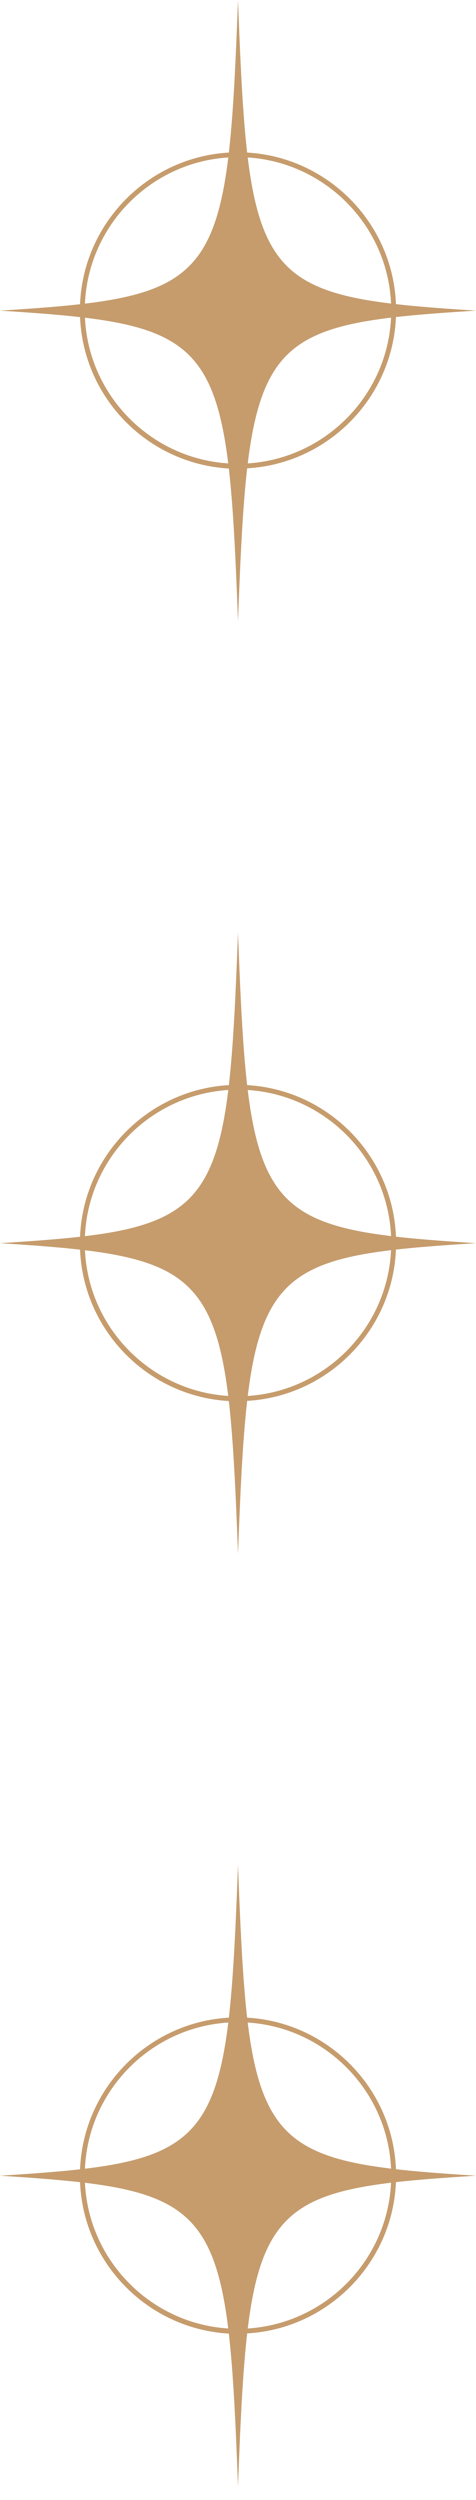 <svg width="24" height="126" viewBox="0 0 24 126" fill="none" xmlns="http://www.w3.org/2000/svg">
<path d="M24 15.656C12.973 16.354 12.54 16.924 12 31.312C11.46 16.934 11.027 16.364 0 15.656C11.027 14.958 11.46 14.388 12 0C12.54 14.378 12.973 14.948 24 15.656Z" fill="#C69C6D"/>
<path d="M12 23.627C7.607 23.627 4.029 20.049 4.029 15.656C4.029 11.263 7.607 7.676 12 7.676C16.393 7.676 19.971 11.253 19.971 15.646C19.971 20.039 16.393 23.617 12 23.617V23.627ZM12 7.921C7.735 7.921 4.275 11.391 4.275 15.646C4.275 19.902 7.744 23.371 12 23.371C16.256 23.371 19.725 19.902 19.725 15.646C19.725 11.391 16.256 7.921 12 7.921Z" fill="#C69C6D"/>
<path d="M24 62.656C12.973 63.354 12.54 63.924 12 78.312C11.46 63.934 11.027 63.364 0 62.656C11.027 61.958 11.46 61.388 12 47C12.54 61.378 12.973 61.948 24 62.656Z" fill="#C69C6D"/>
<path d="M12 70.626C7.607 70.626 4.029 67.049 4.029 62.656C4.029 58.263 7.607 54.676 12 54.676C16.393 54.676 19.971 58.253 19.971 62.646C19.971 67.039 16.393 70.617 12 70.617V70.626ZM12 54.921C7.735 54.921 4.275 58.391 4.275 62.646C4.275 66.902 7.744 70.371 12 70.371C16.256 70.371 19.725 66.902 19.725 62.646C19.725 58.391 16.256 54.921 12 54.921Z" fill="#C69C6D"/>
<path d="M24 109.656C12.973 110.354 12.54 110.924 12 125.312C11.46 110.934 11.027 110.364 0 109.656C11.027 108.958 11.46 108.388 12 94C12.54 108.378 12.973 108.948 24 109.656Z" fill="#C69C6D"/>
<path d="M12 117.627C7.607 117.627 4.029 114.049 4.029 109.656C4.029 105.263 7.607 101.676 12 101.676C16.393 101.676 19.971 105.253 19.971 109.646C19.971 114.039 16.393 117.617 12 117.617V117.627ZM12 101.921C7.735 101.921 4.275 105.391 4.275 109.646C4.275 113.902 7.744 117.371 12 117.371C16.256 117.371 19.725 113.902 19.725 109.646C19.725 105.391 16.256 101.921 12 101.921Z" fill="#C69C6D"/>
</svg>
